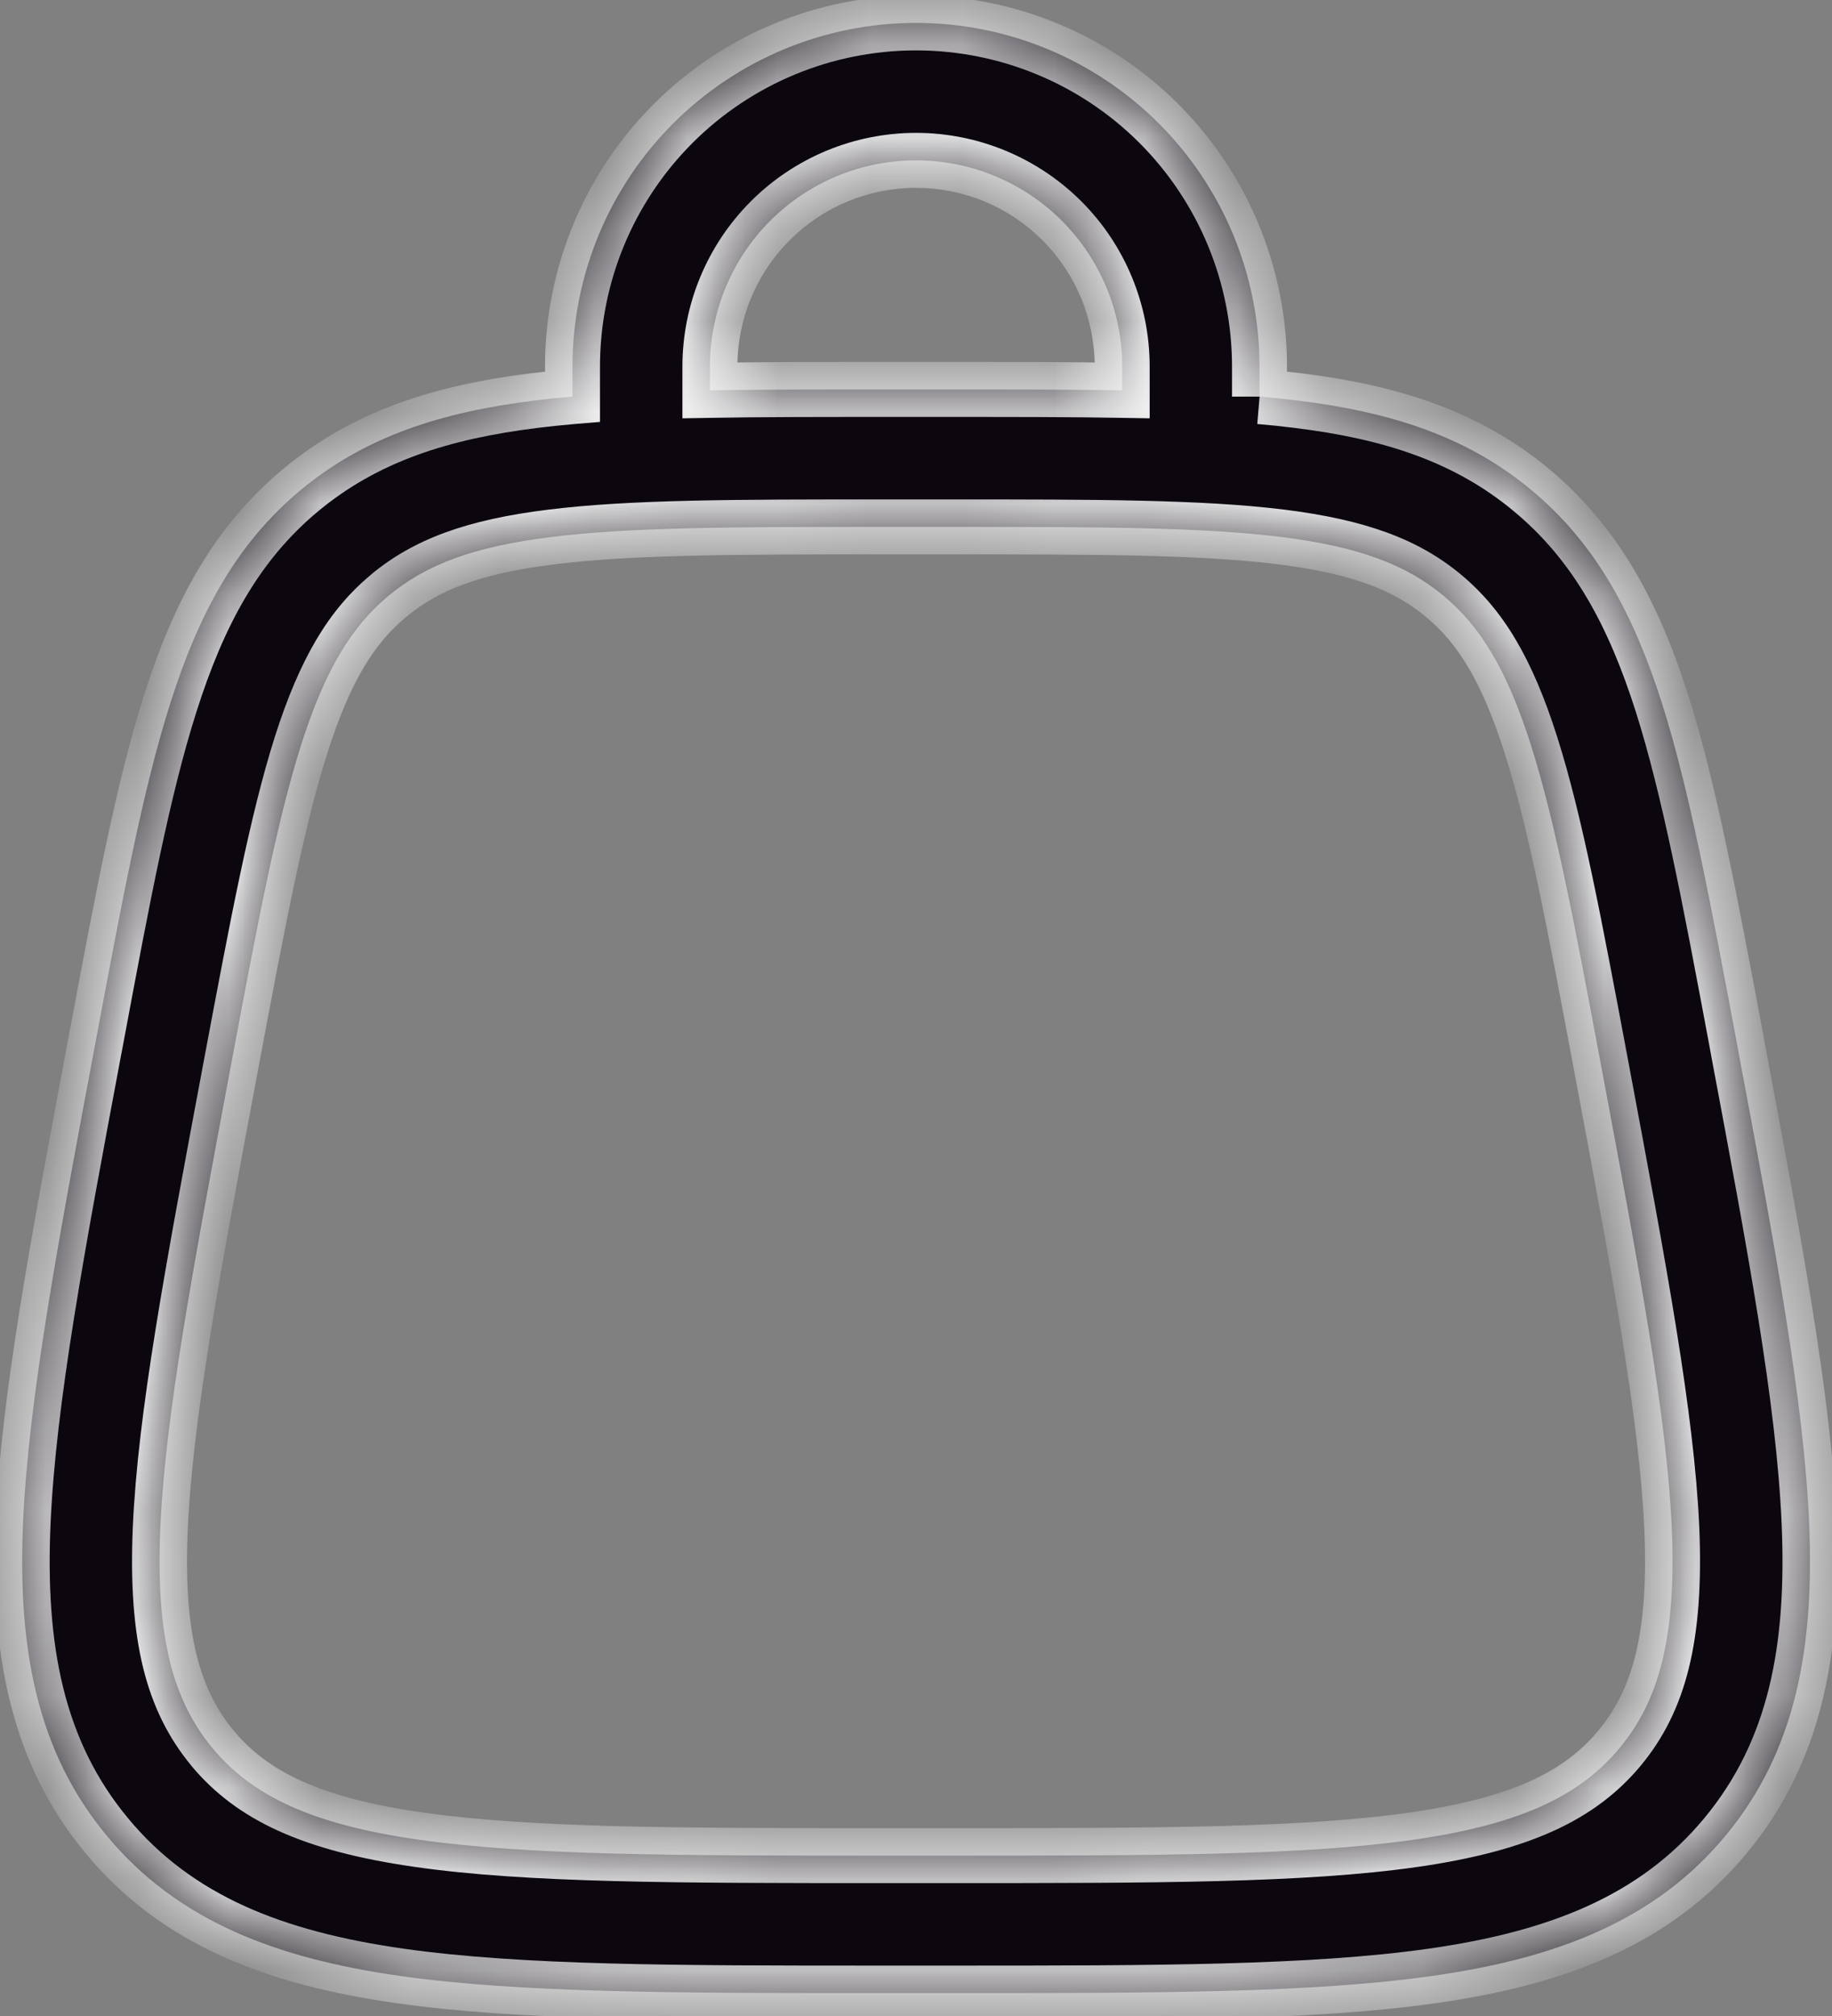 <svg width="20" height="22" viewBox="0 0 20 22" fill="none" xmlns="http://www.w3.org/2000/svg">
<rect x="0" y="0" width="20" height="22" fill="#808080" stroke="none"/>
<mask id="path-1-inside-1_19342_18" fill="white">
<path fill-rule="evenodd" clip-rule="evenodd" d="M10 1.75C9.403 1.75 8.831 1.987 8.409 2.409C7.987 2.831 7.75 3.403 7.75 4V4.26C8.307 4.25 8.918 4.25 9.59 4.25H10.411C11.081 4.25 11.693 4.25 12.251 4.26V4C12.251 3.704 12.193 3.412 12.08 3.139C11.966 2.866 11.801 2.618 11.592 2.409C11.383 2.2 11.134 2.034 10.861 1.921C10.588 1.808 10.296 1.75 10 1.75ZM13.75 4.328V4C13.75 3.005 13.355 2.052 12.652 1.348C11.948 0.645 10.995 0.25 10 0.25C9.005 0.25 8.052 0.645 7.348 1.348C6.645 2.052 6.25 3.005 6.25 4V4.328C6.107 4.34 5.969 4.354 5.836 4.371C4.826 4.496 3.994 4.758 3.286 5.345C2.578 5.932 2.168 6.702 1.86 7.672C1.56 8.612 1.334 9.819 1.05 11.338L1.029 11.448C0.627 13.591 0.311 15.28 0.252 16.611C0.192 17.976 0.396 19.106 1.166 20.033C1.936 20.961 3.009 21.369 4.361 21.562C5.681 21.75 7.398 21.75 9.579 21.75H10.424C12.604 21.75 14.322 21.75 15.641 21.562C16.993 21.369 18.067 20.961 18.837 20.033C19.607 19.105 19.809 17.976 19.75 16.611C19.692 15.28 19.375 13.591 18.973 11.448L18.953 11.338C18.668 9.819 18.441 8.611 18.143 7.672C17.833 6.702 17.423 5.932 16.715 5.345C16.008 4.758 15.175 4.495 14.165 4.371C14.027 4.354 13.889 4.34 13.751 4.328M6.02 5.86C5.165 5.965 4.648 6.164 4.244 6.5C3.841 6.834 3.55 7.305 3.288 8.127C3.021 8.967 2.81 10.085 2.514 11.664C2.098 13.881 1.803 15.464 1.75 16.677C1.698 17.867 1.89 18.557 2.319 19.076C2.749 19.593 3.392 19.908 4.572 20.076C5.772 20.248 7.384 20.25 9.64 20.25H10.36C12.617 20.25 14.227 20.248 15.428 20.077C16.608 19.908 17.251 19.593 17.681 19.076C18.111 18.558 18.302 17.868 18.251 16.676C18.197 15.465 17.902 13.881 17.486 11.664C17.19 10.084 16.98 8.968 16.712 8.127C16.45 7.305 16.16 6.834 15.756 6.499C15.352 6.164 14.836 5.965 13.98 5.859C13.104 5.751 11.967 5.75 10.36 5.75H9.64C8.033 5.75 6.896 5.751 6.02 5.86Z"/>
</mask>
<path fill-rule="evenodd" clip-rule="evenodd" d="M10 1.75C9.403 1.75 8.831 1.987 8.409 2.409C7.987 2.831 7.75 3.403 7.75 4V4.26C8.307 4.25 8.918 4.25 9.59 4.25H10.411C11.081 4.25 11.693 4.25 12.251 4.26V4C12.251 3.704 12.193 3.412 12.08 3.139C11.966 2.866 11.801 2.618 11.592 2.409C11.383 2.2 11.134 2.034 10.861 1.921C10.588 1.808 10.296 1.75 10 1.75ZM13.75 4.328V4C13.75 3.005 13.355 2.052 12.652 1.348C11.948 0.645 10.995 0.25 10 0.25C9.005 0.25 8.052 0.645 7.348 1.348C6.645 2.052 6.25 3.005 6.25 4V4.328C6.107 4.34 5.969 4.354 5.836 4.371C4.826 4.496 3.994 4.758 3.286 5.345C2.578 5.932 2.168 6.702 1.86 7.672C1.56 8.612 1.334 9.819 1.05 11.338L1.029 11.448C0.627 13.591 0.311 15.28 0.252 16.611C0.192 17.976 0.396 19.106 1.166 20.033C1.936 20.961 3.009 21.369 4.361 21.562C5.681 21.75 7.398 21.75 9.579 21.75H10.424C12.604 21.75 14.322 21.75 15.641 21.562C16.993 21.369 18.067 20.961 18.837 20.033C19.607 19.105 19.809 17.976 19.75 16.611C19.692 15.28 19.375 13.591 18.973 11.448L18.953 11.338C18.668 9.819 18.441 8.611 18.143 7.672C17.833 6.702 17.423 5.932 16.715 5.345C16.008 4.758 15.175 4.495 14.165 4.371C14.027 4.354 13.889 4.34 13.751 4.328M6.02 5.86C5.165 5.965 4.648 6.164 4.244 6.5C3.841 6.834 3.55 7.305 3.288 8.127C3.021 8.967 2.81 10.085 2.514 11.664C2.098 13.881 1.803 15.464 1.75 16.677C1.698 17.867 1.89 18.557 2.319 19.076C2.749 19.593 3.392 19.908 4.572 20.076C5.772 20.248 7.384 20.25 9.64 20.25H10.36C12.617 20.25 14.227 20.248 15.428 20.077C16.608 19.908 17.251 19.593 17.681 19.076C18.111 18.558 18.302 17.868 18.251 16.676C18.197 15.465 17.902 13.881 17.486 11.664C17.19 10.084 16.98 8.968 16.712 8.127C16.45 7.305 16.16 6.834 15.756 6.499C15.352 6.164 14.836 5.965 13.98 5.859C13.104 5.751 11.967 5.75 10.36 5.75H9.64C8.033 5.75 6.896 5.751 6.02 5.86Z" fill="#0C070F"/>
<path d="M10 1.75V2.05L10 2.05L10 1.75ZM7.75 4.26H7.45V4.565L7.755 4.56L7.75 4.26ZM12.251 4.26L12.246 4.56L12.551 4.565V4.26H12.251ZM12.251 4H11.951H12.251ZM10 0.25V-0.05V0.25ZM6.25 4.328L6.275 4.627L6.55 4.604V4.328H6.25ZM5.836 4.371L5.873 4.669L5.873 4.669L5.836 4.371ZM1.86 7.672L2.146 7.763L2.146 7.763L1.86 7.672ZM1.05 11.338L1.345 11.394L1.345 11.393L1.05 11.338ZM1.029 11.448L0.734 11.392L0.734 11.393L1.029 11.448ZM0.252 16.611L-0.048 16.598L-0.048 16.598L0.252 16.611ZM1.166 20.033L1.397 19.841L1.397 19.841L1.166 20.033ZM4.361 21.562L4.319 21.859L4.319 21.859L4.361 21.562ZM15.641 21.562L15.683 21.859L15.683 21.859L15.641 21.562ZM19.75 16.611L20.05 16.598L20.05 16.598L19.75 16.611ZM18.973 11.448L18.678 11.502L18.678 11.503L18.973 11.448ZM18.953 11.338L19.248 11.284L19.248 11.283L18.953 11.338ZM18.143 7.672L18.429 7.581L18.429 7.581L18.143 7.672ZM16.715 5.345L16.523 5.576L16.523 5.576L16.715 5.345ZM14.165 4.371L14.128 4.669L14.129 4.669L14.165 4.371ZM6.02 5.86L6.057 6.158L6.057 6.158L6.02 5.86ZM4.244 6.5L4.435 6.731L4.436 6.731L4.244 6.5ZM3.288 8.127L3.002 8.036L3.002 8.036L3.288 8.127ZM2.514 11.664L2.809 11.719L2.809 11.719L2.514 11.664ZM1.75 16.677L2.05 16.69H2.05L1.75 16.677ZM2.319 19.076L2.088 19.267L2.088 19.268L2.319 19.076ZM4.572 20.076L4.615 19.779L4.614 19.779L4.572 20.076ZM15.428 20.077L15.47 20.374L15.47 20.374L15.428 20.077ZM17.681 19.076L17.912 19.268L17.912 19.268L17.681 19.076ZM18.251 16.676L18.551 16.663L18.551 16.663L18.251 16.676ZM17.486 11.664L17.191 11.719L17.191 11.719L17.486 11.664ZM16.712 8.127L16.998 8.036L16.998 8.036L16.712 8.127ZM13.98 5.859L14.017 5.561L14.017 5.561L13.98 5.859ZM10 1.75V1.45C9.324 1.45 8.675 1.719 8.197 2.197L8.409 2.409L8.621 2.621C8.987 2.255 9.483 2.05 10 2.05V1.75ZM8.409 2.409L8.197 2.197C7.719 2.675 7.45 3.324 7.45 4H7.75H8.05C8.05 3.483 8.255 2.987 8.621 2.621L8.409 2.409ZM7.75 4H7.45V4.26H7.75H8.05V4H7.75ZM7.75 4.26L7.755 4.56C8.309 4.55 8.917 4.55 9.59 4.55V4.25V3.95C8.919 3.95 8.305 3.95 7.745 3.96L7.75 4.26ZM9.59 4.25V4.55H10.411V4.25V3.95H9.59V4.25ZM10.411 4.25V4.55C11.082 4.55 11.691 4.55 12.246 4.56L12.251 4.26L12.256 3.96C11.695 3.95 11.08 3.95 10.411 3.95V4.25ZM12.251 4.26H12.551V4H12.251H11.951V4.26H12.251ZM12.251 4H12.551C12.551 3.665 12.485 3.333 12.357 3.024L12.08 3.139L11.803 3.254C11.9 3.49 11.951 3.744 11.951 4H12.251ZM12.08 3.139L12.357 3.024C12.229 2.714 12.041 2.433 11.804 2.196L11.592 2.409L11.38 2.621C11.561 2.802 11.704 3.017 11.803 3.254L12.08 3.139ZM11.592 2.409L11.804 2.196C11.567 1.96 11.286 1.772 10.976 1.644L10.861 1.921L10.747 2.198C10.983 2.296 11.198 2.44 11.38 2.621L11.592 2.409ZM10.861 1.921L10.976 1.644C10.667 1.516 10.335 1.45 10 1.45L10 1.75L10 2.05C10.256 2.05 10.51 2.1 10.747 2.198L10.861 1.921ZM13.75 4.328H14.05V4H13.75H13.45V4.328H13.75ZM13.75 4H14.05C14.05 2.926 13.623 1.896 12.864 1.136L12.652 1.348L12.44 1.56C13.086 2.207 13.45 3.085 13.45 4H13.75ZM12.652 1.348L12.864 1.136C12.104 0.377 11.074 -0.05 10 -0.05V0.25V0.55C10.915 0.55 11.793 0.913 12.44 1.56L12.652 1.348ZM10 0.25V-0.05C8.926 -0.05 7.896 0.377 7.136 1.136L7.348 1.348L7.56 1.56C8.207 0.913 9.085 0.55 10 0.55V0.25ZM7.348 1.348L7.136 1.136C6.377 1.896 5.95 2.926 5.95 4H6.25H6.55C6.55 3.085 6.913 2.207 7.56 1.56L7.348 1.348ZM6.25 4H5.95V4.328H6.25H6.55V4H6.25ZM6.25 4.328L6.225 4.029C6.078 4.041 5.936 4.056 5.799 4.073L5.836 4.371L5.873 4.669C6.002 4.653 6.136 4.639 6.275 4.627L6.25 4.328ZM5.836 4.371L5.799 4.073C4.758 4.202 3.863 4.477 3.095 5.114L3.286 5.345L3.477 5.576C4.125 5.039 4.894 4.79 5.873 4.669L5.836 4.371ZM3.286 5.345L3.095 5.114C2.326 5.752 1.891 6.582 1.574 7.581L1.86 7.672L2.146 7.763C2.445 6.822 2.83 6.112 3.477 5.576L3.286 5.345ZM1.86 7.672L1.574 7.581C1.267 8.543 1.038 9.771 0.755 11.283L1.05 11.338L1.345 11.393C1.63 9.867 1.853 8.681 2.146 7.763L1.86 7.672ZM1.05 11.338L0.755 11.282L0.734 11.392L1.029 11.448L1.324 11.504L1.345 11.394L1.05 11.338ZM1.029 11.448L0.734 11.393C0.334 13.527 0.012 15.241 -0.048 16.598L0.252 16.611L0.552 16.624C0.61 15.319 0.92 13.655 1.324 11.503L1.029 11.448ZM0.252 16.611L-0.048 16.598C-0.109 17.998 0.097 19.216 0.935 20.225L1.166 20.033L1.397 19.841C0.695 18.996 0.493 17.954 0.552 16.624L0.252 16.611ZM1.166 20.033L0.935 20.225C1.773 21.235 2.932 21.661 4.319 21.859L4.361 21.562L4.403 21.265C3.086 21.077 2.099 20.688 1.397 19.841L1.166 20.033ZM4.361 21.562L4.319 21.859C5.665 22.051 7.407 22.05 9.579 22.05V21.75V21.45C7.389 21.45 5.697 21.449 4.403 21.265L4.361 21.562ZM9.579 21.75V22.05H10.424V21.75V21.45H9.579V21.75ZM10.424 21.75V22.05C12.595 22.05 14.338 22.051 15.683 21.859L15.641 21.562L15.599 21.265C14.306 21.449 12.613 21.45 10.424 21.45V21.75ZM15.641 21.562L15.683 21.859C17.07 21.661 18.23 21.235 19.068 20.225L18.837 20.033L18.606 19.841C17.904 20.687 16.916 21.077 15.599 21.265L15.641 21.562ZM18.837 20.033L19.068 20.225C19.906 19.215 20.11 17.997 20.05 16.598L19.75 16.611L19.45 16.624C19.508 17.955 19.308 18.995 18.606 19.841L18.837 20.033ZM19.75 16.611L20.05 16.598C19.991 15.241 19.668 13.527 19.268 11.393L18.973 11.448L18.678 11.503C19.082 13.655 19.393 15.319 19.45 16.624L19.75 16.611ZM18.973 11.448L19.268 11.394L19.248 11.284L18.953 11.338L18.658 11.392L18.678 11.502L18.973 11.448ZM18.953 11.338L19.248 11.283C18.964 9.771 18.734 8.542 18.429 7.581L18.143 7.672L17.857 7.763C18.148 8.68 18.372 9.867 18.658 11.393L18.953 11.338ZM18.143 7.672L18.429 7.581C18.11 6.582 17.675 5.752 16.907 5.114L16.715 5.345L16.523 5.576C17.171 6.112 17.557 6.822 17.857 7.763L18.143 7.672ZM16.715 5.345L16.907 5.114C16.139 4.477 15.243 4.201 14.202 4.073L14.165 4.371L14.129 4.669C15.107 4.789 15.877 5.039 16.523 5.576L16.715 5.345ZM14.165 4.371L14.202 4.073C14.06 4.056 13.918 4.041 13.776 4.029L13.751 4.328L13.726 4.627C13.86 4.638 13.994 4.652 14.128 4.669L14.165 4.371ZM6.02 5.86L5.983 5.562C5.097 5.671 4.517 5.883 4.052 6.269L4.244 6.5L4.436 6.731C4.779 6.445 5.233 6.259 6.057 6.158L6.02 5.86ZM4.244 6.5L4.053 6.269C3.589 6.653 3.274 7.184 3.002 8.036L3.288 8.127L3.574 8.218C3.826 7.426 4.093 7.015 4.435 6.731L4.244 6.5ZM3.288 8.127L3.002 8.036C2.728 8.898 2.514 10.037 2.219 11.609L2.514 11.664L2.809 11.719C3.106 10.133 3.314 9.036 3.574 8.218L3.288 8.127ZM2.514 11.664L2.219 11.609C1.805 13.816 1.504 15.425 1.45 16.664L1.75 16.677L2.05 16.69C2.102 15.504 2.391 13.945 2.809 11.719L2.514 11.664ZM1.75 16.677L1.45 16.664C1.397 17.889 1.591 18.667 2.088 19.267L2.319 19.076L2.55 18.885C2.189 18.447 1.999 17.845 2.05 16.69L1.75 16.677ZM2.319 19.076L2.088 19.268C2.586 19.866 3.315 20.2 4.53 20.373L4.572 20.076L4.614 19.779C3.469 19.616 2.912 19.32 2.55 18.884L2.319 19.076ZM4.572 20.076L4.529 20.373C5.756 20.549 7.393 20.55 9.64 20.55V20.25V19.95C7.375 19.95 5.788 19.947 4.615 19.779L4.572 20.076ZM9.64 20.25V20.55H10.36V20.25V19.95H9.64V20.25ZM10.36 20.25V20.55C12.608 20.55 14.243 20.549 15.47 20.374L15.428 20.077L15.386 19.78C14.211 19.947 12.626 19.95 10.36 19.95V20.25ZM15.428 20.077L15.47 20.374C16.685 20.2 17.414 19.866 17.912 19.268L17.681 19.076L17.45 18.884C17.088 19.32 16.531 19.616 15.386 19.78L15.428 20.077ZM17.681 19.076L17.912 19.268C18.41 18.668 18.603 17.89 18.551 16.663L18.251 16.676L17.951 16.689C18.001 17.846 17.812 18.448 17.45 18.884L17.681 19.076ZM18.251 16.676L18.551 16.663C18.495 15.425 18.195 13.817 17.781 11.609L17.486 11.664L17.191 11.719C17.609 13.945 17.898 15.505 17.951 16.689L18.251 16.676ZM17.486 11.664L17.781 11.609C17.486 10.037 17.273 8.899 16.998 8.036L16.712 8.127L16.426 8.218C16.687 9.037 16.894 10.132 17.191 11.719L17.486 11.664ZM16.712 8.127L16.998 8.036C16.727 7.184 16.412 6.654 15.947 6.268L15.756 6.499L15.565 6.73C15.908 7.014 16.174 7.426 16.426 8.218L16.712 8.127ZM15.756 6.499L15.947 6.268C15.483 5.883 14.904 5.671 14.017 5.561L13.98 5.859L13.943 6.157C14.768 6.259 15.221 6.445 15.565 6.73L15.756 6.499ZM13.98 5.859L14.017 5.561C13.118 5.45 11.959 5.45 10.36 5.45V5.75V6.05C11.975 6.05 13.09 6.052 13.943 6.157L13.98 5.859ZM10.36 5.75V5.45H9.64V5.75V6.05H10.36V5.75ZM9.64 5.75V5.45C8.041 5.45 6.882 5.45 5.983 5.562L6.02 5.86L6.057 6.158C6.91 6.052 8.025 6.05 9.64 6.05V5.75Z" fill="white" mask="url(#path-1-inside-1_19342_18)"/>
</svg>
